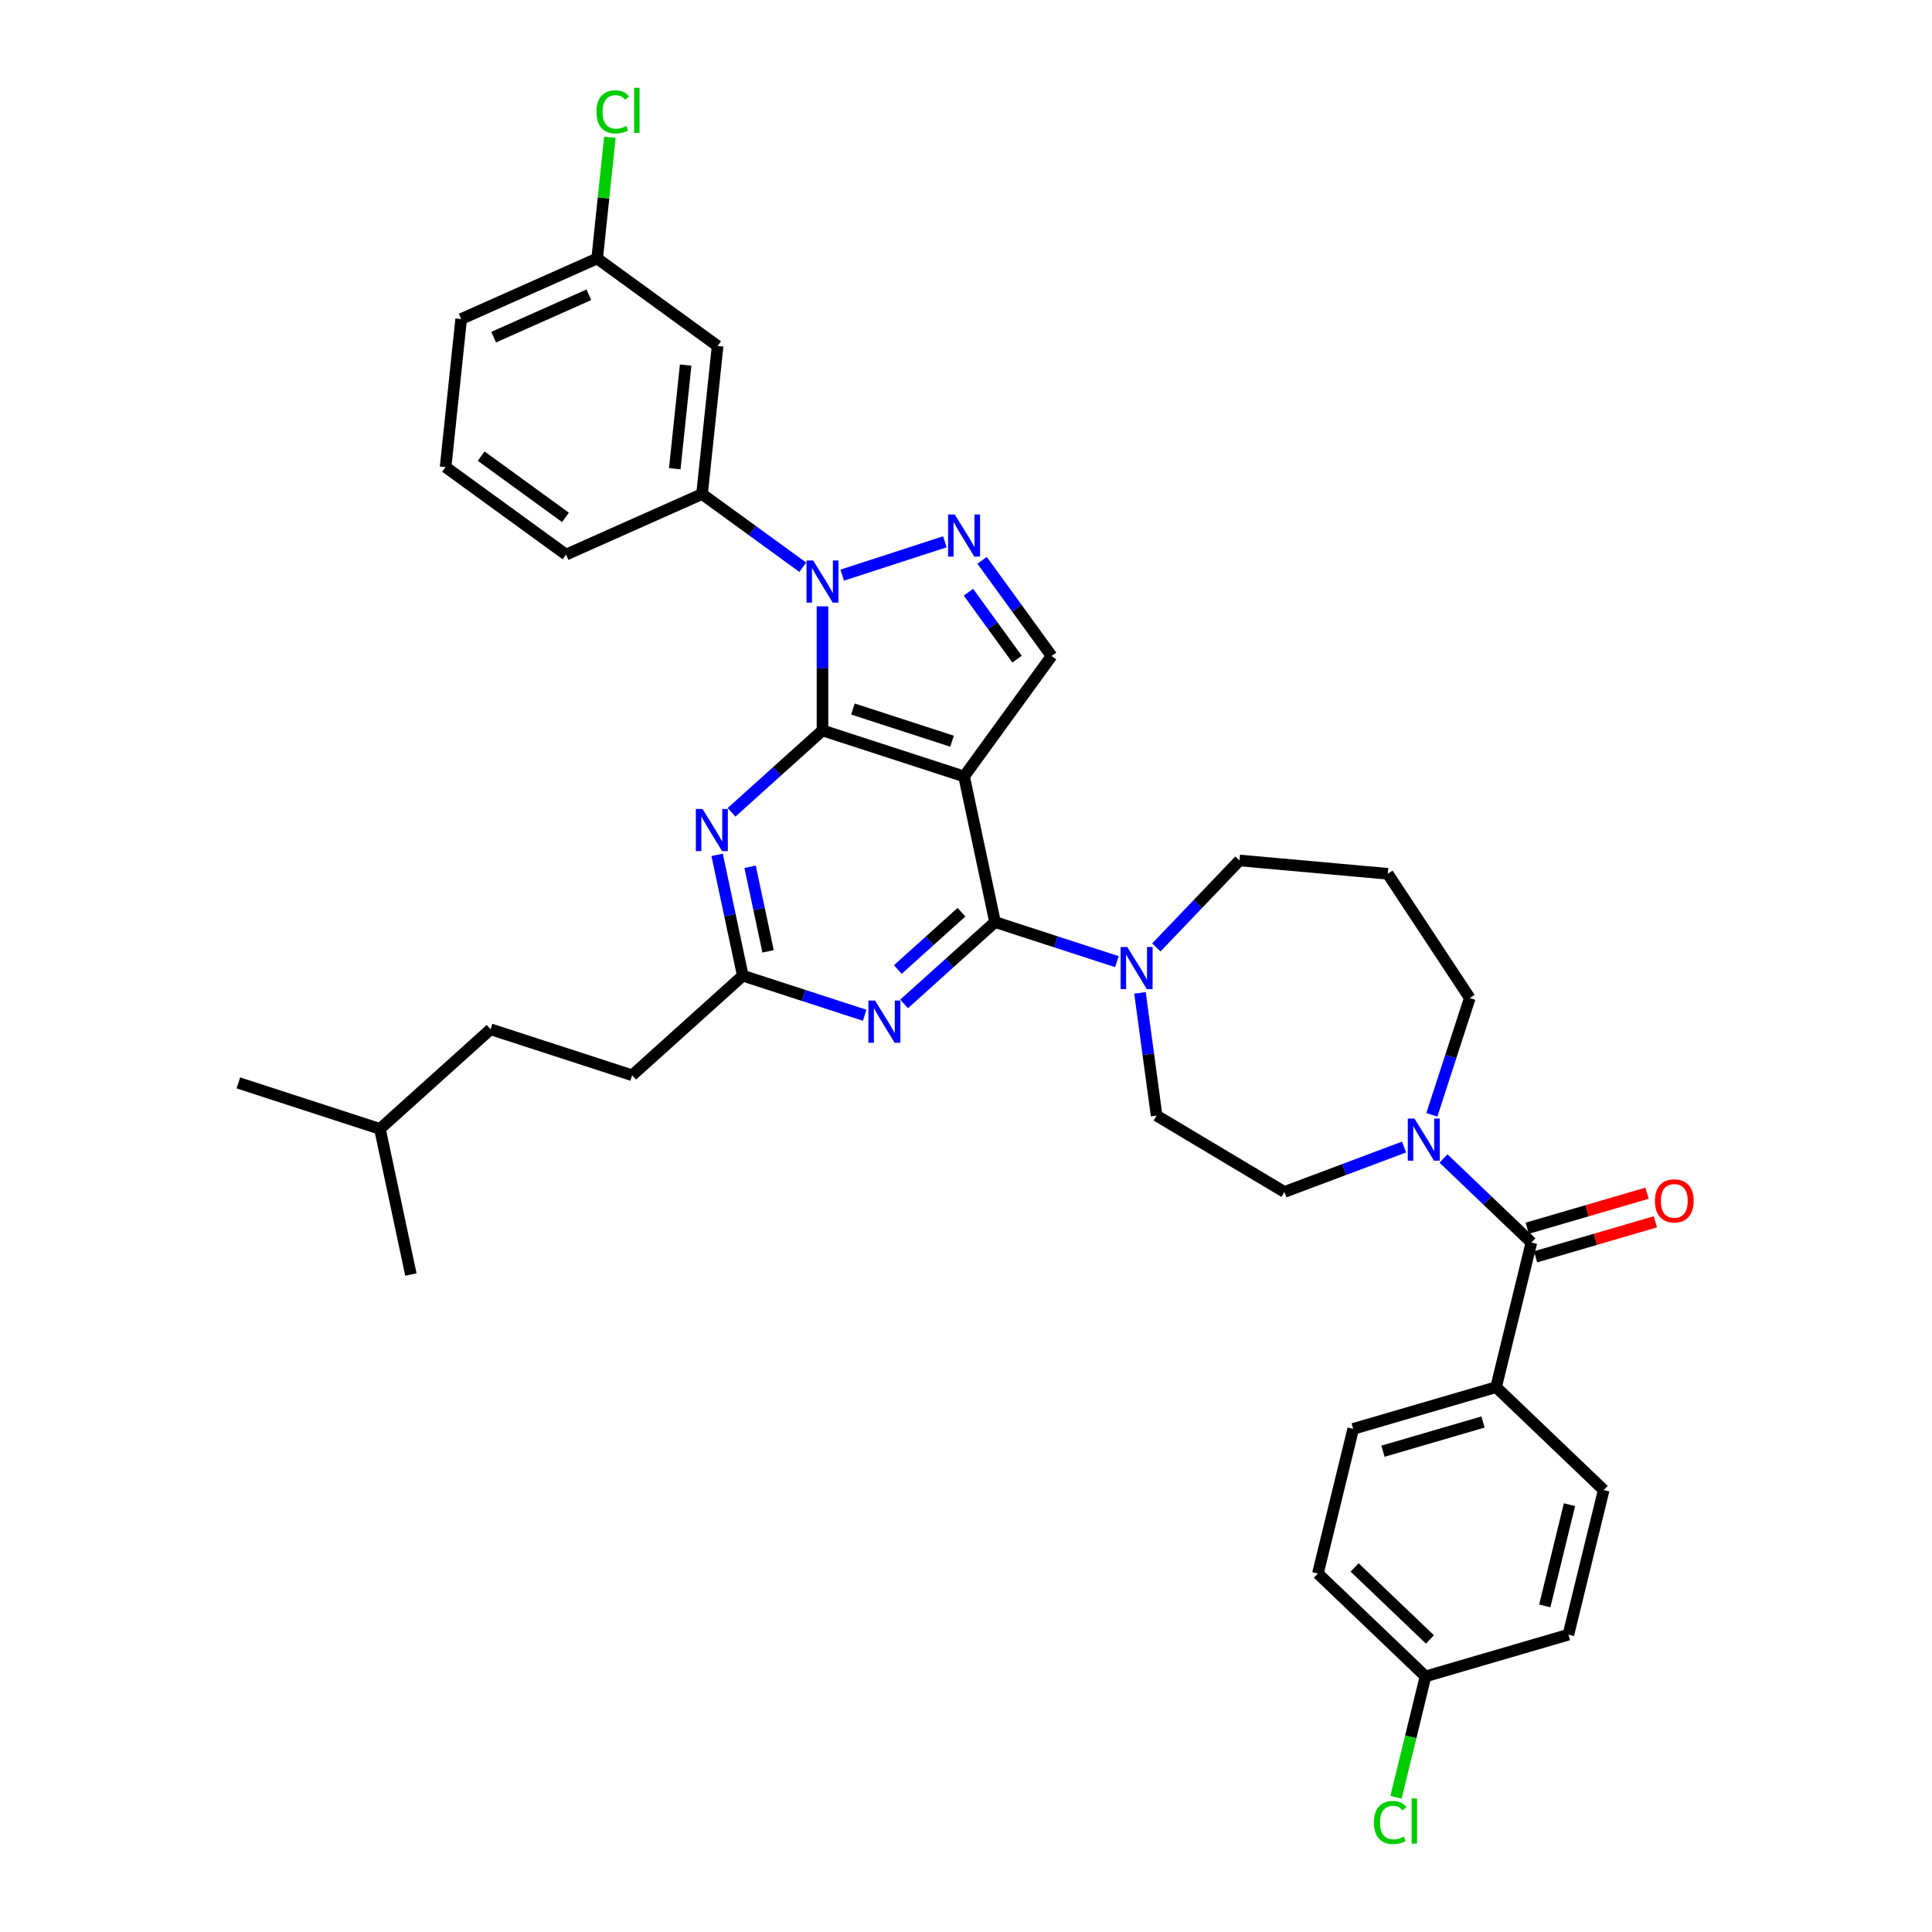 <?xml version='1.0' encoding='iso-8859-1'?>
<svg version='1.1' baseProfile='full'
              xmlns='http://www.w3.org/2000/svg'
                      xmlns:rdkit='http://www.rdkit.org/xml'
                      xmlns:xlink='http://www.w3.org/1999/xlink'
                  xml:space='preserve'
width='1000px' height='1000px' viewBox='0 0 1000 1000'>
<!-- END OF HEADER -->
<rect style='opacity:1.0;fill:#FFFFFF;stroke:none' width='1000' height='1000' x='0' y='0'> </rect>
<path class='bond-0' d='M 774.378,717.987 L 700.412,739.597' style='fill:none;fill-rule:evenodd;stroke:#000000;stroke-width:6px;stroke-linecap:butt;stroke-linejoin:miter;stroke-opacity:1' />
<path class='bond-0' d='M 767.605,736.022 L 715.829,751.148' style='fill:none;fill-rule:evenodd;stroke:#000000;stroke-width:6px;stroke-linecap:butt;stroke-linejoin:miter;stroke-opacity:1' />
<path class='bond-1' d='M 774.378,717.987 L 830.075,771.239' style='fill:none;fill-rule:evenodd;stroke:#000000;stroke-width:6px;stroke-linecap:butt;stroke-linejoin:miter;stroke-opacity:1' />
<path class='bond-2' d='M 774.378,717.987 L 792.647,643.126' style='fill:none;fill-rule:evenodd;stroke:#000000;stroke-width:6px;stroke-linecap:butt;stroke-linejoin:miter;stroke-opacity:1' />
<path class='bond-3' d='M 741.121,577.037 L 750.941,546.812' style='fill:none;fill-rule:evenodd;stroke:#0000FF;stroke-width:6px;stroke-linecap:butt;stroke-linejoin:miter;stroke-opacity:1' />
<path class='bond-3' d='M 750.941,546.812 L 760.762,516.588' style='fill:none;fill-rule:evenodd;stroke:#000000;stroke-width:6px;stroke-linecap:butt;stroke-linejoin:miter;stroke-opacity:1' />
<path class='bond-4' d='M 747.152,599.629 L 769.899,621.378' style='fill:none;fill-rule:evenodd;stroke:#0000FF;stroke-width:6px;stroke-linecap:butt;stroke-linejoin:miter;stroke-opacity:1' />
<path class='bond-4' d='M 769.899,621.378 L 792.647,643.126' style='fill:none;fill-rule:evenodd;stroke:#000000;stroke-width:6px;stroke-linecap:butt;stroke-linejoin:miter;stroke-opacity:1' />
<path class='bond-5' d='M 726.747,593.704 L 695.776,605.327' style='fill:none;fill-rule:evenodd;stroke:#0000FF;stroke-width:6px;stroke-linecap:butt;stroke-linejoin:miter;stroke-opacity:1' />
<path class='bond-5' d='M 695.776,605.327 L 664.805,616.951' style='fill:none;fill-rule:evenodd;stroke:#000000;stroke-width:6px;stroke-linecap:butt;stroke-linejoin:miter;stroke-opacity:1' />
<path class='bond-6' d='M 794.808,650.523 L 825.819,641.463' style='fill:none;fill-rule:evenodd;stroke:#000000;stroke-width:6px;stroke-linecap:butt;stroke-linejoin:miter;stroke-opacity:1' />
<path class='bond-6' d='M 825.819,641.463 L 856.83,632.403' style='fill:none;fill-rule:evenodd;stroke:#FF0000;stroke-width:6px;stroke-linecap:butt;stroke-linejoin:miter;stroke-opacity:1' />
<path class='bond-6' d='M 790.486,635.73 L 821.497,626.67' style='fill:none;fill-rule:evenodd;stroke:#000000;stroke-width:6px;stroke-linecap:butt;stroke-linejoin:miter;stroke-opacity:1' />
<path class='bond-6' d='M 821.497,626.67 L 852.508,617.61' style='fill:none;fill-rule:evenodd;stroke:#FF0000;stroke-width:6px;stroke-linecap:butt;stroke-linejoin:miter;stroke-opacity:1' />
<path class='bond-7' d='M 700.412,739.597 L 682.143,814.458' style='fill:none;fill-rule:evenodd;stroke:#000000;stroke-width:6px;stroke-linecap:butt;stroke-linejoin:miter;stroke-opacity:1' />
<path class='bond-8' d='M 682.143,814.458 L 737.84,867.71' style='fill:none;fill-rule:evenodd;stroke:#000000;stroke-width:6px;stroke-linecap:butt;stroke-linejoin:miter;stroke-opacity:1' />
<path class='bond-8' d='M 701.148,811.306 L 740.136,848.582' style='fill:none;fill-rule:evenodd;stroke:#000000;stroke-width:6px;stroke-linecap:butt;stroke-linejoin:miter;stroke-opacity:1' />
<path class='bond-9' d='M 415.515,293.598 L 389.445,274.658' style='fill:none;fill-rule:evenodd;stroke:#0000FF;stroke-width:6px;stroke-linecap:butt;stroke-linejoin:miter;stroke-opacity:1' />
<path class='bond-9' d='M 389.445,274.658 L 363.376,255.717' style='fill:none;fill-rule:evenodd;stroke:#000000;stroke-width:6px;stroke-linecap:butt;stroke-linejoin:miter;stroke-opacity:1' />
<path class='bond-10' d='M 425.717,313.849 L 425.717,345.959' style='fill:none;fill-rule:evenodd;stroke:#0000FF;stroke-width:6px;stroke-linecap:butt;stroke-linejoin:miter;stroke-opacity:1' />
<path class='bond-10' d='M 425.717,345.959 L 425.717,378.069' style='fill:none;fill-rule:evenodd;stroke:#000000;stroke-width:6px;stroke-linecap:butt;stroke-linejoin:miter;stroke-opacity:1' />
<path class='bond-11' d='M 435.92,297.696 L 489.069,280.426' style='fill:none;fill-rule:evenodd;stroke:#0000FF;stroke-width:6px;stroke-linecap:butt;stroke-linejoin:miter;stroke-opacity:1' />
<path class='bond-12' d='M 544.297,339.54 L 526.314,314.788' style='fill:none;fill-rule:evenodd;stroke:#000000;stroke-width:6px;stroke-linecap:butt;stroke-linejoin:miter;stroke-opacity:1' />
<path class='bond-12' d='M 526.314,314.788 L 508.331,290.036' style='fill:none;fill-rule:evenodd;stroke:#0000FF;stroke-width:6px;stroke-linecap:butt;stroke-linejoin:miter;stroke-opacity:1' />
<path class='bond-12' d='M 526.434,341.173 L 513.846,323.847' style='fill:none;fill-rule:evenodd;stroke:#000000;stroke-width:6px;stroke-linecap:butt;stroke-linejoin:miter;stroke-opacity:1' />
<path class='bond-12' d='M 513.846,323.847 L 501.257,306.521' style='fill:none;fill-rule:evenodd;stroke:#0000FF;stroke-width:6px;stroke-linecap:butt;stroke-linejoin:miter;stroke-opacity:1' />
<path class='bond-13' d='M 544.297,339.54 L 499.004,401.881' style='fill:none;fill-rule:evenodd;stroke:#000000;stroke-width:6px;stroke-linecap:butt;stroke-linejoin:miter;stroke-opacity:1' />
<path class='bond-14' d='M 718.311,452.278 L 641.563,445.37' style='fill:none;fill-rule:evenodd;stroke:#000000;stroke-width:6px;stroke-linecap:butt;stroke-linejoin:miter;stroke-opacity:1' />
<path class='bond-15' d='M 718.311,452.278 L 760.762,516.588' style='fill:none;fill-rule:evenodd;stroke:#000000;stroke-width:6px;stroke-linecap:butt;stroke-linejoin:miter;stroke-opacity:1' />
<path class='bond-16' d='M 499.004,401.881 L 425.717,378.069' style='fill:none;fill-rule:evenodd;stroke:#000000;stroke-width:6px;stroke-linecap:butt;stroke-linejoin:miter;stroke-opacity:1' />
<path class='bond-16' d='M 492.773,383.652 L 441.472,366.983' style='fill:none;fill-rule:evenodd;stroke:#000000;stroke-width:6px;stroke-linecap:butt;stroke-linejoin:miter;stroke-opacity:1' />
<path class='bond-17' d='M 499.004,401.881 L 515.025,477.255' style='fill:none;fill-rule:evenodd;stroke:#000000;stroke-width:6px;stroke-linecap:butt;stroke-linejoin:miter;stroke-opacity:1' />
<path class='bond-18' d='M 425.717,378.069 L 402.186,399.256' style='fill:none;fill-rule:evenodd;stroke:#000000;stroke-width:6px;stroke-linecap:butt;stroke-linejoin:miter;stroke-opacity:1' />
<path class='bond-18' d='M 402.186,399.256 L 378.654,420.444' style='fill:none;fill-rule:evenodd;stroke:#0000FF;stroke-width:6px;stroke-linecap:butt;stroke-linejoin:miter;stroke-opacity:1' />
<path class='bond-19' d='M 371.181,442.468 L 377.827,473.737' style='fill:none;fill-rule:evenodd;stroke:#0000FF;stroke-width:6px;stroke-linecap:butt;stroke-linejoin:miter;stroke-opacity:1' />
<path class='bond-19' d='M 377.827,473.737 L 384.473,505.005' style='fill:none;fill-rule:evenodd;stroke:#000000;stroke-width:6px;stroke-linecap:butt;stroke-linejoin:miter;stroke-opacity:1' />
<path class='bond-19' d='M 388.249,448.645 L 392.902,470.532' style='fill:none;fill-rule:evenodd;stroke:#0000FF;stroke-width:6px;stroke-linecap:butt;stroke-linejoin:miter;stroke-opacity:1' />
<path class='bond-19' d='M 392.902,470.532 L 397.554,492.42' style='fill:none;fill-rule:evenodd;stroke:#000000;stroke-width:6px;stroke-linecap:butt;stroke-linejoin:miter;stroke-opacity:1' />
<path class='bond-20' d='M 384.473,505.005 L 416.015,515.253' style='fill:none;fill-rule:evenodd;stroke:#000000;stroke-width:6px;stroke-linecap:butt;stroke-linejoin:miter;stroke-opacity:1' />
<path class='bond-20' d='M 416.015,515.253 L 447.557,525.502' style='fill:none;fill-rule:evenodd;stroke:#0000FF;stroke-width:6px;stroke-linecap:butt;stroke-linejoin:miter;stroke-opacity:1' />
<path class='bond-21' d='M 384.473,505.005 L 327.208,556.566' style='fill:none;fill-rule:evenodd;stroke:#000000;stroke-width:6px;stroke-linecap:butt;stroke-linejoin:miter;stroke-opacity:1' />
<path class='bond-22' d='M 467.962,519.63 L 491.493,498.443' style='fill:none;fill-rule:evenodd;stroke:#0000FF;stroke-width:6px;stroke-linecap:butt;stroke-linejoin:miter;stroke-opacity:1' />
<path class='bond-22' d='M 491.493,498.443 L 515.025,477.255' style='fill:none;fill-rule:evenodd;stroke:#000000;stroke-width:6px;stroke-linecap:butt;stroke-linejoin:miter;stroke-opacity:1' />
<path class='bond-22' d='M 464.709,501.821 L 481.181,486.99' style='fill:none;fill-rule:evenodd;stroke:#0000FF;stroke-width:6px;stroke-linecap:butt;stroke-linejoin:miter;stroke-opacity:1' />
<path class='bond-22' d='M 481.181,486.99 L 497.653,472.158' style='fill:none;fill-rule:evenodd;stroke:#000000;stroke-width:6px;stroke-linecap:butt;stroke-linejoin:miter;stroke-opacity:1' />
<path class='bond-23' d='M 515.025,477.255 L 546.567,487.504' style='fill:none;fill-rule:evenodd;stroke:#000000;stroke-width:6px;stroke-linecap:butt;stroke-linejoin:miter;stroke-opacity:1' />
<path class='bond-23' d='M 546.567,487.504 L 578.109,497.752' style='fill:none;fill-rule:evenodd;stroke:#0000FF;stroke-width:6px;stroke-linecap:butt;stroke-linejoin:miter;stroke-opacity:1' />
<path class='bond-24' d='M 590.05,513.905 L 594.353,545.666' style='fill:none;fill-rule:evenodd;stroke:#0000FF;stroke-width:6px;stroke-linecap:butt;stroke-linejoin:miter;stroke-opacity:1' />
<path class='bond-24' d='M 594.353,545.666 L 598.655,577.428' style='fill:none;fill-rule:evenodd;stroke:#000000;stroke-width:6px;stroke-linecap:butt;stroke-linejoin:miter;stroke-opacity:1' />
<path class='bond-25' d='M 598.514,490.396 L 620.038,467.883' style='fill:none;fill-rule:evenodd;stroke:#0000FF;stroke-width:6px;stroke-linecap:butt;stroke-linejoin:miter;stroke-opacity:1' />
<path class='bond-25' d='M 620.038,467.883 L 641.563,445.37' style='fill:none;fill-rule:evenodd;stroke:#000000;stroke-width:6px;stroke-linecap:butt;stroke-linejoin:miter;stroke-opacity:1' />
<path class='bond-26' d='M 598.655,577.428 L 664.805,616.951' style='fill:none;fill-rule:evenodd;stroke:#000000;stroke-width:6px;stroke-linecap:butt;stroke-linejoin:miter;stroke-opacity:1' />
<path class='bond-27' d='M 327.208,556.566 L 253.921,532.754' style='fill:none;fill-rule:evenodd;stroke:#000000;stroke-width:6px;stroke-linecap:butt;stroke-linejoin:miter;stroke-opacity:1' />
<path class='bond-28' d='M 253.921,532.754 L 196.656,584.316' style='fill:none;fill-rule:evenodd;stroke:#000000;stroke-width:6px;stroke-linecap:butt;stroke-linejoin:miter;stroke-opacity:1' />
<path class='bond-29' d='M 196.656,584.316 L 123.37,560.504' style='fill:none;fill-rule:evenodd;stroke:#000000;stroke-width:6px;stroke-linecap:butt;stroke-linejoin:miter;stroke-opacity:1' />
<path class='bond-30' d='M 196.656,584.316 L 212.677,659.69' style='fill:none;fill-rule:evenodd;stroke:#000000;stroke-width:6px;stroke-linecap:butt;stroke-linejoin:miter;stroke-opacity:1' />
<path class='bond-31' d='M 371.431,179.081 L 363.376,255.717' style='fill:none;fill-rule:evenodd;stroke:#000000;stroke-width:6px;stroke-linecap:butt;stroke-linejoin:miter;stroke-opacity:1' />
<path class='bond-31' d='M 354.895,188.966 L 349.257,242.611' style='fill:none;fill-rule:evenodd;stroke:#000000;stroke-width:6px;stroke-linecap:butt;stroke-linejoin:miter;stroke-opacity:1' />
<path class='bond-32' d='M 371.431,179.081 L 309.089,133.788' style='fill:none;fill-rule:evenodd;stroke:#000000;stroke-width:6px;stroke-linecap:butt;stroke-linejoin:miter;stroke-opacity:1' />
<path class='bond-33' d='M 363.376,255.717 L 292.98,287.059' style='fill:none;fill-rule:evenodd;stroke:#000000;stroke-width:6px;stroke-linecap:butt;stroke-linejoin:miter;stroke-opacity:1' />
<path class='bond-34' d='M 309.089,133.788 L 312.386,102.42' style='fill:none;fill-rule:evenodd;stroke:#000000;stroke-width:6px;stroke-linecap:butt;stroke-linejoin:miter;stroke-opacity:1' />
<path class='bond-34' d='M 312.386,102.42 L 315.683,71.053' style='fill:none;fill-rule:evenodd;stroke:#00CC00;stroke-width:6px;stroke-linecap:butt;stroke-linejoin:miter;stroke-opacity:1' />
<path class='bond-35' d='M 309.089,133.788 L 238.693,165.13' style='fill:none;fill-rule:evenodd;stroke:#000000;stroke-width:6px;stroke-linecap:butt;stroke-linejoin:miter;stroke-opacity:1' />
<path class='bond-35' d='M 304.798,152.568 L 255.521,174.508' style='fill:none;fill-rule:evenodd;stroke:#000000;stroke-width:6px;stroke-linecap:butt;stroke-linejoin:miter;stroke-opacity:1' />
<path class='bond-36' d='M 230.639,241.766 L 238.693,165.13' style='fill:none;fill-rule:evenodd;stroke:#000000;stroke-width:6px;stroke-linecap:butt;stroke-linejoin:miter;stroke-opacity:1' />
<path class='bond-37' d='M 230.639,241.766 L 292.98,287.059' style='fill:none;fill-rule:evenodd;stroke:#000000;stroke-width:6px;stroke-linecap:butt;stroke-linejoin:miter;stroke-opacity:1' />
<path class='bond-37' d='M 249.049,236.092 L 292.687,267.797' style='fill:none;fill-rule:evenodd;stroke:#000000;stroke-width:6px;stroke-linecap:butt;stroke-linejoin:miter;stroke-opacity:1' />
<path class='bond-38' d='M 737.84,867.71 L 811.806,846.1' style='fill:none;fill-rule:evenodd;stroke:#000000;stroke-width:6px;stroke-linecap:butt;stroke-linejoin:miter;stroke-opacity:1' />
<path class='bond-39' d='M 737.84,867.71 L 730.206,898.991' style='fill:none;fill-rule:evenodd;stroke:#000000;stroke-width:6px;stroke-linecap:butt;stroke-linejoin:miter;stroke-opacity:1' />
<path class='bond-39' d='M 730.206,898.991 L 722.572,930.272' style='fill:none;fill-rule:evenodd;stroke:#00CC00;stroke-width:6px;stroke-linecap:butt;stroke-linejoin:miter;stroke-opacity:1' />
<path class='bond-40' d='M 811.806,846.1 L 830.075,771.239' style='fill:none;fill-rule:evenodd;stroke:#000000;stroke-width:6px;stroke-linecap:butt;stroke-linejoin:miter;stroke-opacity:1' />
<path class='bond-40' d='M 799.574,831.217 L 812.362,778.815' style='fill:none;fill-rule:evenodd;stroke:#000000;stroke-width:6px;stroke-linecap:butt;stroke-linejoin:miter;stroke-opacity:1' />
<path  class='atom-1' d='M 732.126 578.963
L 739.277 590.522
Q 739.986 591.662, 741.126 593.727
Q 742.267 595.793, 742.328 595.916
L 742.328 578.963
L 745.226 578.963
L 745.226 600.786
L 742.236 600.786
L 734.561 588.148
Q 733.667 586.669, 732.712 584.974
Q 731.787 583.278, 731.509 582.754
L 731.509 600.786
L 728.674 600.786
L 728.674 578.963
L 732.126 578.963
' fill='#0000FF'/>
<path  class='atom-3' d='M 856.595 621.579
Q 856.595 616.339, 859.184 613.411
Q 861.774 610.483, 866.613 610.483
Q 871.452 610.483, 874.041 613.411
Q 876.63 616.339, 876.63 621.579
Q 876.63 626.88, 874.01 629.901
Q 871.39 632.891, 866.613 632.891
Q 861.804 632.891, 859.184 629.901
Q 856.595 626.911, 856.595 621.579
M 866.613 630.425
Q 869.942 630.425, 871.73 628.206
Q 873.548 625.956, 873.548 621.579
Q 873.548 617.294, 871.73 615.137
Q 869.942 612.948, 866.613 612.948
Q 863.284 612.948, 861.465 615.106
Q 859.678 617.264, 859.678 621.579
Q 859.678 625.987, 861.465 628.206
Q 863.284 630.425, 866.613 630.425
' fill='#FF0000'/>
<path  class='atom-6' d='M 420.893 290.099
L 428.044 301.658
Q 428.753 302.798, 429.894 304.864
Q 431.034 306.929, 431.096 307.052
L 431.096 290.099
L 433.993 290.099
L 433.993 311.922
L 431.003 311.922
L 423.328 299.285
Q 422.434 297.805, 421.479 296.11
Q 420.554 294.415, 420.277 293.891
L 420.277 311.922
L 417.441 311.922
L 417.441 290.099
L 420.893 290.099
' fill='#0000FF'/>
<path  class='atom-8' d='M 494.18 266.287
L 501.331 277.846
Q 502.04 278.986, 503.18 281.051
Q 504.321 283.117, 504.382 283.24
L 504.382 266.287
L 507.28 266.287
L 507.28 288.11
L 504.29 288.11
L 496.615 275.472
Q 495.721 273.993, 494.765 272.298
Q 493.841 270.602, 493.563 270.078
L 493.563 288.11
L 490.728 288.11
L 490.728 266.287
L 494.18 266.287
' fill='#0000FF'/>
<path  class='atom-12' d='M 363.628 418.719
L 370.779 430.278
Q 371.488 431.418, 372.628 433.483
Q 373.769 435.549, 373.83 435.672
L 373.83 418.719
L 376.728 418.719
L 376.728 440.542
L 373.738 440.542
L 366.063 427.904
Q 365.169 426.425, 364.214 424.73
Q 363.289 423.034, 363.012 422.51
L 363.012 440.542
L 360.176 440.542
L 360.176 418.719
L 363.628 418.719
' fill='#0000FF'/>
<path  class='atom-14' d='M 452.936 517.905
L 460.087 529.464
Q 460.796 530.605, 461.936 532.67
Q 463.077 534.735, 463.138 534.858
L 463.138 517.905
L 466.036 517.905
L 466.036 539.728
L 463.046 539.728
L 455.371 527.091
Q 454.477 525.611, 453.521 523.916
Q 452.597 522.221, 452.319 521.697
L 452.319 539.728
L 449.484 539.728
L 449.484 517.905
L 452.936 517.905
' fill='#0000FF'/>
<path  class='atom-16' d='M 583.487 490.156
L 590.638 501.714
Q 591.347 502.855, 592.488 504.92
Q 593.628 506.985, 593.69 507.109
L 593.69 490.156
L 596.587 490.156
L 596.587 511.979
L 593.597 511.979
L 585.922 499.341
Q 585.029 497.862, 584.073 496.166
Q 583.148 494.471, 582.871 493.947
L 582.871 511.979
L 580.035 511.979
L 580.035 490.156
L 583.487 490.156
' fill='#0000FF'/>
<path  class='atom-26' d='M 308.729 57.907
Q 308.729 52.482, 311.257 49.647
Q 313.815 46.78, 318.654 46.78
Q 323.155 46.78, 325.559 49.955
L 323.525 51.619
Q 321.768 49.307, 318.654 49.307
Q 315.356 49.307, 313.599 51.527
Q 311.873 53.715, 311.873 57.907
Q 311.873 62.222, 313.661 64.442
Q 315.48 66.661, 318.994 66.661
Q 321.398 66.661, 324.203 65.212
L 325.066 67.524
Q 323.925 68.264, 322.199 68.695
Q 320.473 69.127, 318.562 69.127
Q 313.815 69.127, 311.257 66.229
Q 308.729 63.332, 308.729 57.907
' fill='#00CC00'/>
<path  class='atom-26' d='M 328.21 45.455
L 331.045 45.455
L 331.045 68.849
L 328.21 68.849
L 328.21 45.455
' fill='#00CC00'/>
<path  class='atom-36' d='M 711.156 943.326
Q 711.156 937.901, 713.684 935.065
Q 716.242 932.199, 721.081 932.199
Q 725.582 932.199, 727.986 935.373
L 725.951 937.038
Q 724.195 934.726, 721.081 934.726
Q 717.783 934.726, 716.026 936.945
Q 714.3 939.134, 714.3 943.326
Q 714.3 947.641, 716.088 949.86
Q 717.907 952.08, 721.42 952.08
Q 723.825 952.08, 726.63 950.631
L 727.493 952.943
Q 726.352 953.682, 724.626 954.114
Q 722.9 954.545, 720.989 954.545
Q 716.242 954.545, 713.684 951.648
Q 711.156 948.751, 711.156 943.326
' fill='#00CC00'/>
<path  class='atom-36' d='M 730.637 930.873
L 733.472 930.873
L 733.472 954.268
L 730.637 954.268
L 730.637 930.873
' fill='#00CC00'/>
</svg>
